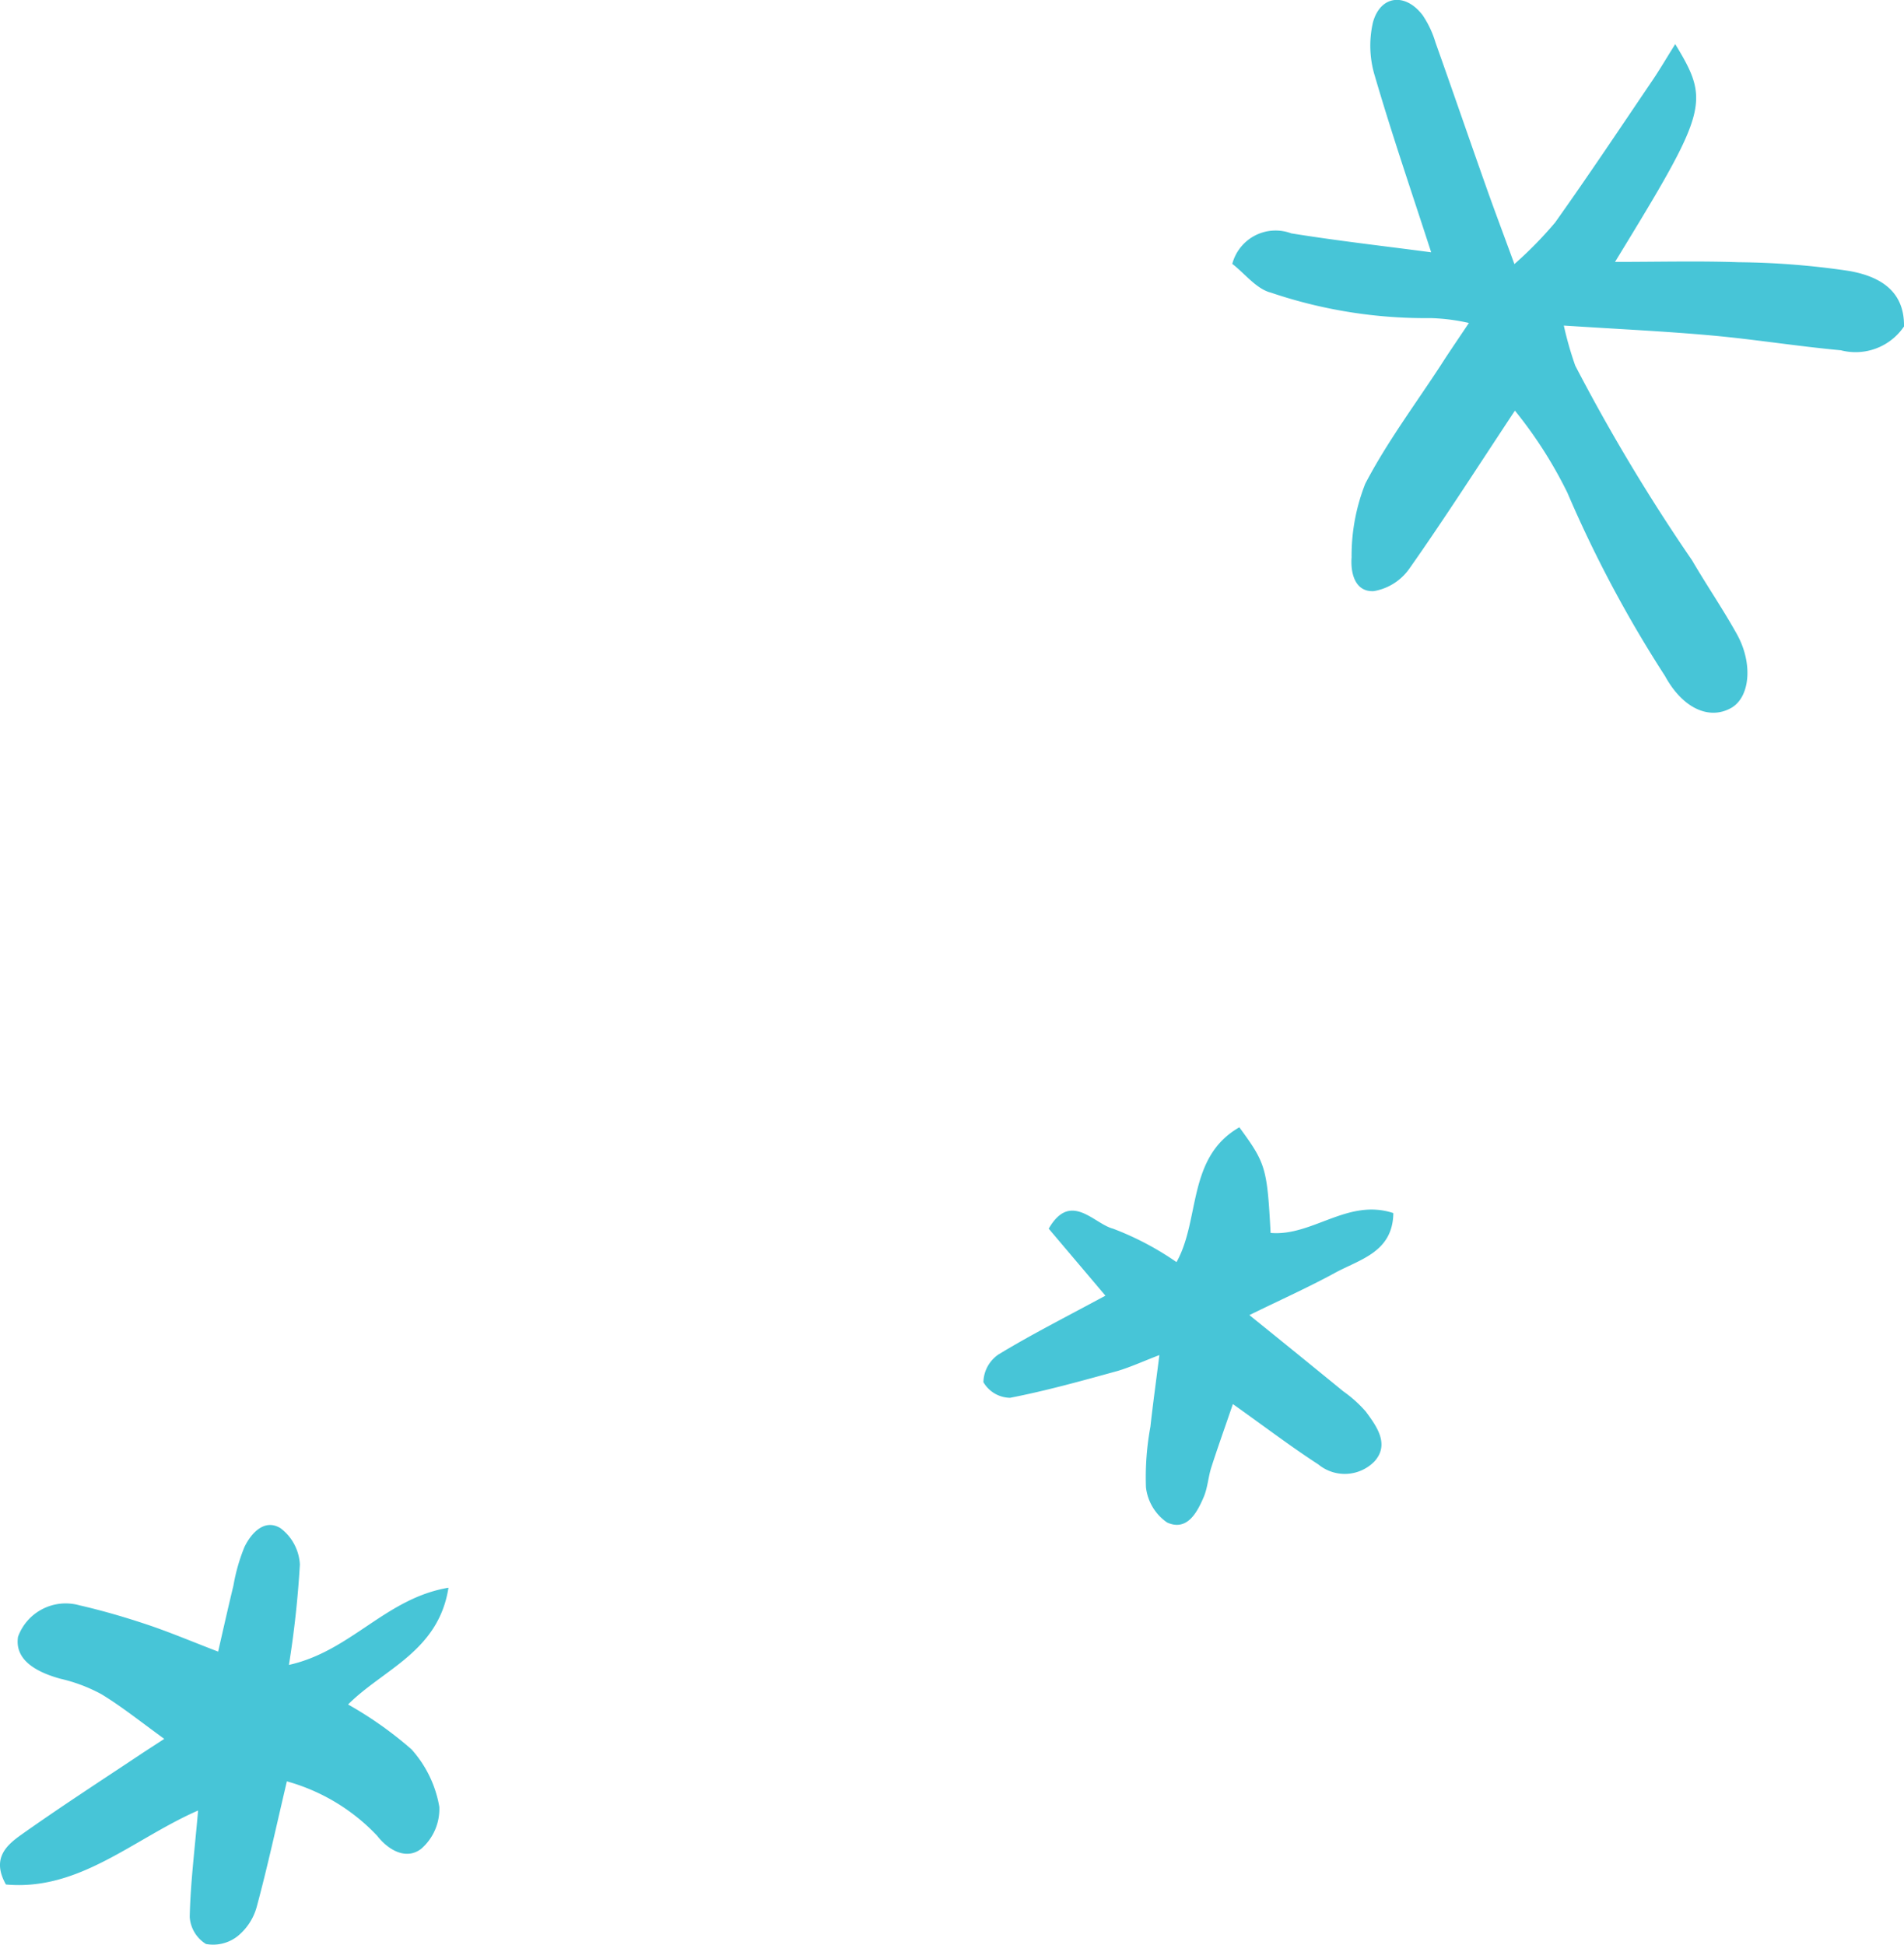 <svg xmlns="http://www.w3.org/2000/svg" width="48" height="49.036" viewBox="0 0 48 49.036"><g transform="translate(-300.919 -788.867)"><path d="M26.105,17a1.129,1.129,0,0,1,1.486-.77c1.173.19,2.355.322,3.528.478-.493-1.523-.99-2.972-1.419-4.441a2.61,2.61,0,0,1-.049-1.355c.188-.686.816-.755,1.252-.183a2.517,2.517,0,0,1,.325.689c.427,1.2.839,2.4,1.263,3.6.211.6.434,1.188.726,1.987a9.954,9.954,0,0,0,1.026-1.047c.839-1.18,1.642-2.385,2.454-3.584.187-.275.354-.563.575-.915.887,1.464.824,1.661-1.518,5.491,1.083,0,2.1-.027,3.116.008a20.06,20.06,0,0,1,2.784.22c.727.128,1.4.469,1.385,1.4a1.475,1.475,0,0,1-1.593.6c-1.093-.1-2.18-.277-3.274-.375-1.177-.106-2.358-.16-3.709-.248a8.716,8.716,0,0,0,.288,1.01,46.91,46.91,0,0,0,2.946,4.91c.365.626.777,1.226,1.129,1.86.416.748.328,1.6-.15,1.864-.54.3-1.209.022-1.664-.812a30.89,30.89,0,0,1-2.458-4.615A10.886,10.886,0,0,0,33.23,20.7c-.93,1.405-1.769,2.716-2.664,3.988a1.379,1.379,0,0,1-.892.562c-.488.028-.59-.479-.561-.851a4.931,4.931,0,0,1,.345-1.858c.547-1.047,1.264-2.005,1.912-3,.2-.313.414-.623.7-1.051a4.988,4.988,0,0,0-.961-.123,12.148,12.148,0,0,1-4.033-.643c-.362-.091-.65-.476-.967-.721" transform="translate(305.88 778.52)" fill="#1bb8ce" opacity="0.801"/><path d="M9.736,42.452c-.554-.4-1.044-.795-1.577-1.121a4.069,4.069,0,0,0-1.036-.391c-.774-.213-1.147-.566-1.068-1.06A1.279,1.279,0,0,1,7.6,39.088c.579.133,1.153.3,1.717.489s1.105.419,1.782.679c.125-.543.25-1.105.386-1.665a4.663,4.663,0,0,1,.279-.976c.174-.354.505-.715.906-.472a1.228,1.228,0,0,1,.49.915,25.252,25.252,0,0,1-.276,2.533c1.568-.348,2.435-1.68,4.022-1.946-.252,1.61-1.644,2.053-2.531,2.944a9.507,9.507,0,0,1,1.6,1.132,2.9,2.9,0,0,1,.7,1.447,1.327,1.327,0,0,1-.457,1.06c-.378.29-.827.035-1.112-.332a4.951,4.951,0,0,0-2.274-1.369c-.264,1.121-.486,2.149-.76,3.164a1.444,1.444,0,0,1-.479.737,1,1,0,0,1-.8.2.866.866,0,0,1-.41-.684c.018-.846.125-1.689.211-2.682-1.63.713-2.993,2.035-4.845,1.865-.368-.656.015-.99.391-1.257.973-.69,1.976-1.34,2.968-2,.207-.139.417-.272.628-.41" transform="translate(295.319 790.251)" fill="#1bb8ce" opacity="0.801"/><path d="M6.291,6.978c-.224.654-.393,1.126-.545,1.6-.077.243-.091.51-.19.743-.17.4-.423.868-.923.643A1.247,1.247,0,0,1,4.1,9.076a7.008,7.008,0,0,1,.112-1.527c.06-.549.137-1.1.226-1.806-.4.153-.719.3-1.052.4-.9.248-1.8.5-2.712.677a.791.791,0,0,1-.672-.394.867.867,0,0,1,.382-.7c.833-.506,1.705-.946,2.694-1.481L1.648,2.556c.551-.957,1.137-.125,1.622,0a7.415,7.415,0,0,1,1.6.843C5.472,2.328,5.132.758,6.454,0c.664.907.7,1.016.788,2.663,1.055.092,1.946-.881,3.094-.5-.013.988-.847,1.166-1.477,1.51-.657.359-1.342.665-2.152,1.062.868.7,1.619,1.31,2.366,1.921a3.162,3.162,0,0,1,.568.51c.278.375.606.828.219,1.258A1.047,1.047,0,0,1,8.446,8.5c-.675-.437-1.316-.925-2.155-1.522" transform="translate(325.709 817.288)" fill="#1bb8ce" opacity="0.801"/></g></svg>